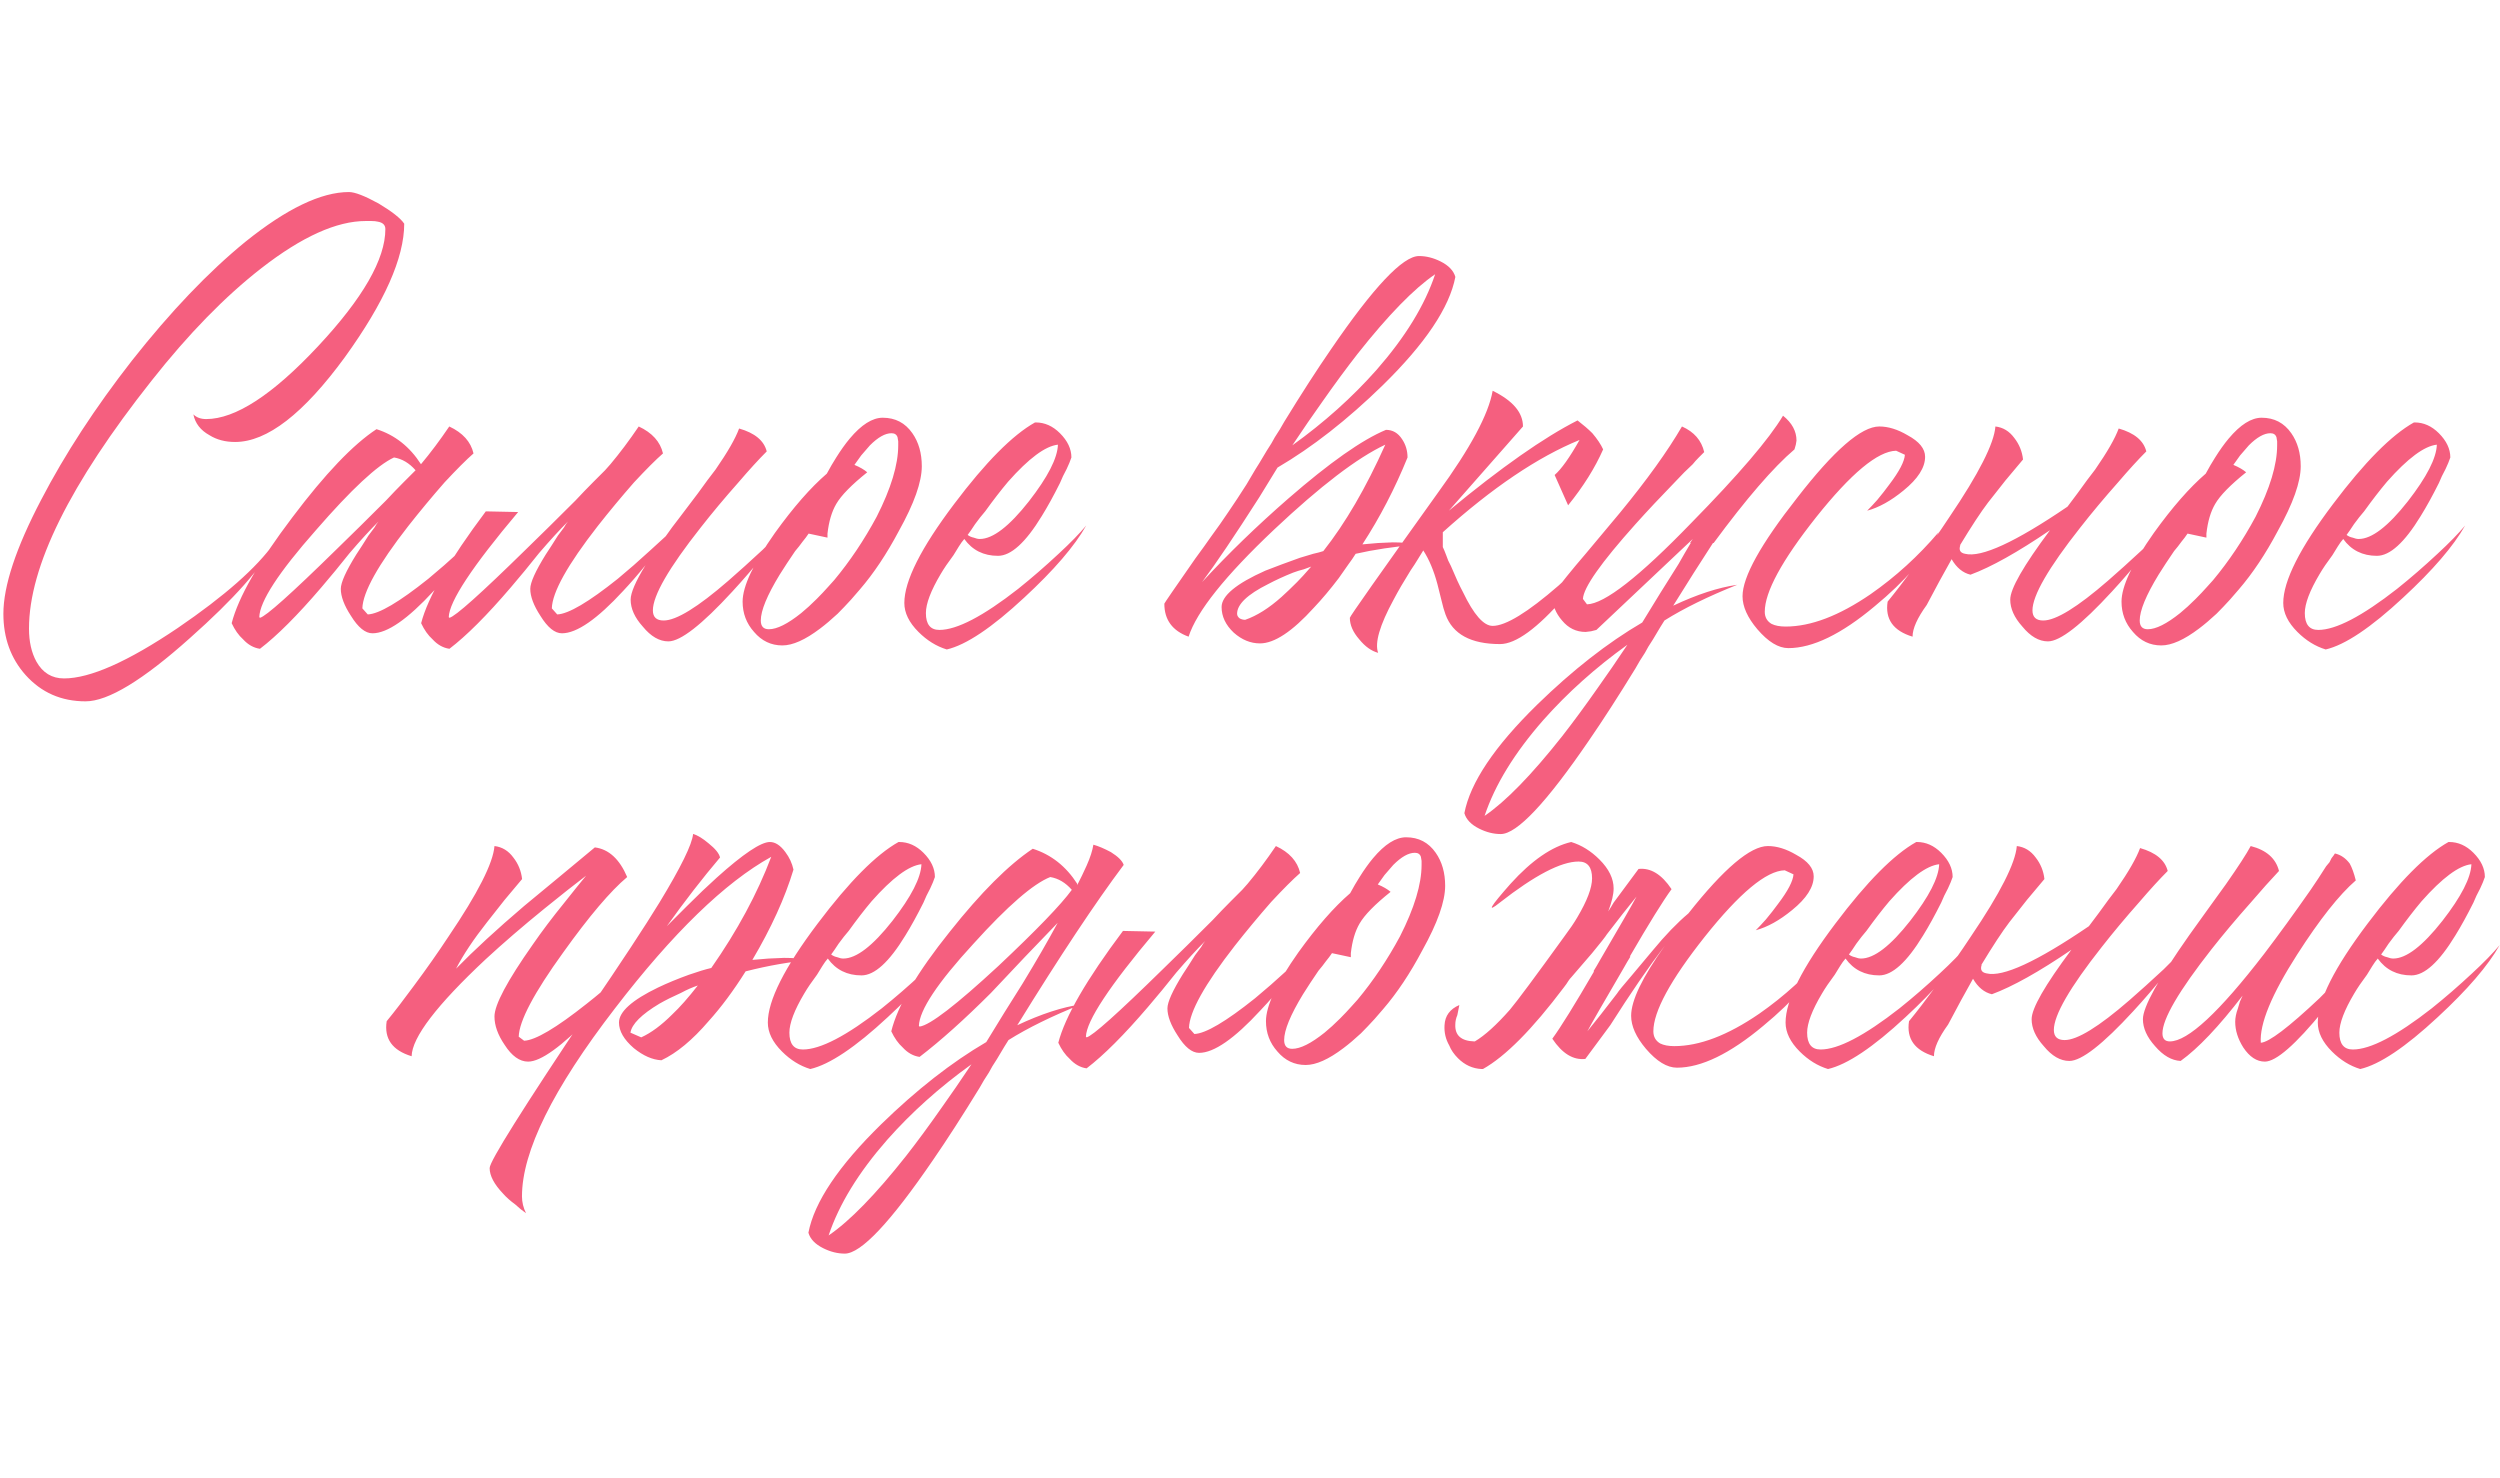 <?xml version="1.0" encoding="UTF-8"?> <svg xmlns="http://www.w3.org/2000/svg" width="411" height="243" viewBox="0 0 411 243" fill="none"> <path d="M4.212 110.981C1.775 108.249 0.557 104.889 0.557 100.902C0.557 96.325 2.624 90.085 6.759 82.185C10.672 74.654 15.656 67.012 21.71 59.26C28.06 51.212 34.262 44.715 40.317 39.768C47.109 34.304 52.795 31.572 57.372 31.572C58.332 31.572 59.956 32.2 62.245 33.455C64.46 34.784 65.863 35.891 66.454 36.777C66.454 42.389 63.205 49.698 56.708 58.706C49.915 68.009 43.898 72.661 38.655 72.661C37.031 72.661 35.628 72.291 34.447 71.553C32.97 70.741 32.084 69.597 31.789 68.12C32.306 68.637 33.007 68.895 33.893 68.895C38.692 68.895 44.821 64.908 52.278 56.934C59.661 49.034 63.353 42.61 63.353 37.663C63.353 36.999 62.947 36.593 62.135 36.445C61.839 36.371 61.47 36.334 61.027 36.334H60.141C55.342 36.334 49.62 38.919 42.975 44.087C36.994 48.738 30.977 54.904 24.922 62.582C11.484 79.564 4.766 93.15 4.766 103.339C4.766 105.48 5.172 107.289 5.984 108.766C7.017 110.611 8.531 111.534 10.525 111.534C14.807 111.534 21.046 108.766 29.241 103.228C36.92 97.986 42.199 93.334 45.079 89.273C43.085 93.26 38.471 98.466 31.235 104.889C23.483 111.83 17.76 115.3 14.069 115.3C10.082 115.3 6.796 113.86 4.212 110.981ZM56.028 96.804C56.028 95.771 56.877 93.888 58.575 91.156C59.166 90.27 59.83 89.236 60.569 88.055C60.864 87.686 61.196 87.243 61.565 86.726L61.898 86.172L62.23 85.729C60.827 87.132 59.239 88.867 57.468 90.935L55.142 93.814L52.816 96.583C48.903 101.161 45.543 104.52 42.738 106.661C41.704 106.514 40.781 105.997 39.969 105.111C39.23 104.446 38.603 103.56 38.086 102.453C39.194 98.17 42.516 92.374 48.054 85.065C53.444 77.903 58.058 73.067 61.898 70.556C64.925 71.516 67.361 73.436 69.207 76.316C70.758 74.47 72.308 72.402 73.859 70.113C76.074 71.147 77.403 72.624 77.846 74.543C76.664 75.577 75.077 77.165 73.083 79.306C71.016 81.668 69.022 84.068 67.103 86.505C62.156 92.854 59.646 97.358 59.572 100.016L60.458 101.013C62.304 100.939 65.626 98.983 70.425 95.143C72.124 93.74 73.896 92.19 75.741 90.492C77.218 89.163 78.436 88.018 79.396 87.058C78.436 88.461 77.366 89.938 76.184 91.488C74.486 93.63 72.862 95.512 71.311 97.137C67.029 101.788 63.669 104.114 61.233 104.114C60.052 104.114 58.87 103.154 57.689 101.234C56.581 99.536 56.028 98.06 56.028 96.804ZM68.321 77.312C67.287 76.131 66.106 75.43 64.777 75.208C62.045 76.463 57.763 80.45 51.93 87.169C45.802 94.109 42.701 98.872 42.627 101.456L42.738 101.567C43.697 101.345 47.869 97.617 55.252 90.381C57.763 87.944 60.495 85.249 63.448 82.296C64.482 81.189 65.478 80.155 66.438 79.195C67.251 78.383 67.878 77.755 68.321 77.312ZM106.115 92.928C104.86 94.479 103.641 95.882 102.46 97.137C98.178 101.788 94.818 104.114 92.382 104.114C91.2 104.114 90.019 103.154 88.838 101.234C87.73 99.536 87.177 98.06 87.177 96.804C87.177 95.771 88.026 93.888 89.724 91.156C90.314 90.27 90.979 89.236 91.717 88.055C92.013 87.686 92.345 87.243 92.714 86.726L93.046 86.172L93.379 85.729C91.976 87.132 90.388 88.867 88.616 90.935L86.29 93.814L83.965 96.583C80.052 101.161 76.692 104.52 73.886 106.661C72.853 106.514 71.93 105.997 71.118 105.111C70.379 104.446 69.752 103.56 69.235 102.453C70.342 98.17 73.886 92.042 79.867 84.068L85.183 84.179C77.652 93.113 73.849 98.872 73.776 101.456L73.886 101.567C74.846 101.345 79.018 97.617 86.401 90.381C88.912 87.944 91.643 85.249 94.597 82.296C95.63 81.189 96.627 80.155 97.587 79.195C98.399 78.383 99.027 77.755 99.47 77.312L100.356 76.316C101.906 74.47 103.457 72.402 105.007 70.113C107.222 71.147 108.551 72.624 108.994 74.543C107.813 75.577 106.226 77.165 104.232 79.306C102.165 81.668 100.171 84.068 98.252 86.505C93.305 92.854 90.794 97.358 90.721 100.016L91.606 101.013C93.452 100.939 96.775 98.983 101.574 95.143C103.272 93.74 105.044 92.19 106.89 90.492C107.85 89.606 108.699 88.83 109.437 88.166C110.102 87.206 110.84 86.209 111.652 85.176L114.753 81.078C115.861 79.527 116.821 78.235 117.633 77.201C119.627 74.322 120.919 72.07 121.509 70.446C124.093 71.184 125.607 72.439 126.05 74.211C124.721 75.54 123.171 77.238 121.399 79.306C119.11 81.89 117.042 84.363 115.196 86.726C109.954 93.371 107.333 97.912 107.333 100.348C107.333 101.456 107.924 102.01 109.105 102.01C111.173 102.01 114.717 99.832 119.737 95.475C121.435 93.999 123.318 92.3 125.386 90.381C126.124 89.642 126.899 88.867 127.711 88.055L128.597 87.169L129.04 86.726L129.373 86.394C129.003 86.911 128.524 87.538 127.933 88.277C127.268 89.089 126.567 89.975 125.829 90.935C123.983 93.224 122.174 95.328 120.402 97.247C115.381 102.711 111.874 105.443 109.88 105.443C108.404 105.443 107.001 104.631 105.672 103.006C104.343 101.53 103.678 100.053 103.678 98.576C103.678 97.469 104.491 95.586 106.115 92.928ZM137.701 100.902C136.667 101.862 135.707 102.674 134.821 103.339C132.385 105.185 130.317 106.108 128.619 106.108C126.773 106.108 125.223 105.369 123.967 103.892C122.712 102.49 122.085 100.828 122.085 98.909C122.085 96.398 123.857 92.633 127.401 87.612C130.428 83.403 133.271 80.155 135.929 77.866C136.445 76.906 136.962 76.02 137.479 75.208C138.217 74.027 138.956 72.993 139.694 72.107C141.614 69.818 143.423 68.674 145.121 68.674C147.188 68.674 148.813 69.523 149.994 71.221C151.028 72.698 151.544 74.507 151.544 76.648C151.544 79.232 150.289 82.776 147.779 87.28C145.785 91.045 143.644 94.257 141.355 96.915L139.916 98.576C139.177 99.389 138.439 100.164 137.701 100.902ZM132.938 87.723C132.643 88.166 132.311 88.609 131.942 89.052C131.572 89.569 131.166 90.085 130.723 90.602C129.763 92.005 128.914 93.297 128.176 94.479C126.109 97.875 125.075 100.385 125.075 102.01C125.075 102.97 125.518 103.449 126.404 103.449C127.733 103.449 129.505 102.563 131.72 100.791C132.532 100.127 133.381 99.352 134.267 98.466C134.932 97.801 135.559 97.137 136.15 96.472L137.147 95.365C139.731 92.264 142.057 88.793 144.124 84.954C146.487 80.302 147.668 76.389 147.668 73.214V72.55L147.557 71.885C147.41 71.442 147.078 71.221 146.561 71.221C145.527 71.221 144.346 71.885 143.017 73.214C142.574 73.731 142.094 74.285 141.577 74.876C141.208 75.392 140.839 75.909 140.469 76.426C141.355 76.795 142.057 77.201 142.574 77.644C139.989 79.712 138.291 81.447 137.479 82.85C136.741 84.105 136.261 85.729 136.039 87.723V88.387L132.938 87.723ZM170.269 69.449C171.746 69.449 173.075 70.04 174.256 71.221C175.511 72.476 176.139 73.805 176.139 75.208L175.807 76.094L175.364 77.091C174.921 77.903 174.552 78.678 174.256 79.416C173.223 81.484 172.226 83.293 171.266 84.843C168.608 89.2 166.208 91.378 164.067 91.378C161.704 91.378 159.859 90.455 158.53 88.609L158.087 89.163L157.644 89.827L156.758 91.267C155.872 92.448 155.17 93.482 154.653 94.368C153.029 97.1 152.217 99.241 152.217 100.791C152.217 102.637 152.955 103.56 154.432 103.56C157.311 103.56 161.631 101.308 167.39 96.804C169.605 95.032 171.82 93.113 174.035 91.045C175.954 89.273 177.468 87.723 178.576 86.394C176.656 89.79 173.259 93.74 168.386 98.244C163.07 103.191 158.825 106.034 155.65 106.772C153.952 106.255 152.401 105.295 150.999 103.892C149.448 102.342 148.673 100.755 148.673 99.13C148.673 95.512 151.405 90.085 156.868 82.85C162.037 75.983 166.467 71.516 170.158 69.449H170.269ZM173.924 73.104C171.857 73.325 169.125 75.356 165.728 79.195C164.547 80.598 163.292 82.222 161.963 84.068C161.446 84.659 160.892 85.36 160.302 86.172L159.637 87.169L159.083 87.944C159.379 88.166 159.711 88.314 160.08 88.387C160.449 88.535 160.782 88.609 161.077 88.609C163.218 88.609 165.913 86.541 169.162 82.407C172.263 78.42 173.85 75.319 173.924 73.104ZM210.687 98.133C211.426 97.469 212.275 96.657 213.235 95.697C213.825 95.106 214.6 94.257 215.56 93.15C215.191 93.297 214.785 93.445 214.342 93.593C213.751 93.74 213.161 93.925 212.57 94.146C211.093 94.737 209.727 95.365 208.472 96.029C205.076 97.727 203.378 99.352 203.378 100.902C203.378 101.198 203.525 101.456 203.821 101.677C204.116 101.825 204.411 101.899 204.707 101.899C206.626 101.234 208.62 99.979 210.687 98.133ZM226.303 60.81C231.029 55.42 234.24 50.178 235.939 45.084C232.468 47.446 228.223 51.803 223.202 58.152C221.356 60.515 219.4 63.173 217.332 66.126C215.856 68.194 214.231 70.556 212.459 73.214C217.702 69.449 222.316 65.314 226.303 60.81ZM207.033 81.742C202.972 88.092 199.834 92.743 197.619 95.697C201.901 91.045 206.626 86.468 211.795 81.964C218.588 76.057 223.941 72.291 227.854 70.667C228.961 70.667 229.847 71.184 230.512 72.218C231.102 73.104 231.398 74.1 231.398 75.208C229.33 80.302 226.857 85.065 223.977 89.495L226.525 89.273L228.961 89.163C230.364 89.163 231.767 89.273 233.17 89.495C229.183 89.864 225.749 90.381 222.87 91.045C222.501 91.636 222.095 92.227 221.652 92.817C221.135 93.556 220.618 94.294 220.101 95.032C218.698 96.878 217.332 98.503 216.003 99.905C212.459 103.819 209.506 105.775 207.143 105.775C205.593 105.775 204.153 105.185 202.824 104.003C201.495 102.748 200.83 101.345 200.83 99.795C200.83 97.949 203.23 95.955 208.029 93.814C209.727 93.15 211.61 92.448 213.678 91.71C214.416 91.488 215.154 91.267 215.893 91.045C216.557 90.898 217.111 90.75 217.554 90.602C221.172 86.025 224.568 80.192 227.743 73.104C223.165 75.245 217.074 79.896 209.469 87.058C201.421 94.663 196.733 100.533 195.404 104.668C192.746 103.708 191.417 101.899 191.417 99.241C191.417 99.167 193.115 96.694 196.511 91.821C197.545 90.418 198.394 89.236 199.058 88.277C200.092 86.874 201.052 85.508 201.938 84.179C202.898 82.776 203.895 81.262 204.928 79.638L206.368 77.201C206.663 76.758 207.291 75.725 208.251 74.1C208.841 73.214 209.284 72.476 209.58 71.885C210.17 70.999 210.687 70.15 211.13 69.338C213.936 64.76 216.483 60.81 218.772 57.488C225.786 47.225 230.622 42.093 233.281 42.093C234.462 42.093 235.643 42.389 236.825 42.979C238.154 43.644 238.966 44.493 239.261 45.527C238.301 50.547 234.314 56.491 227.3 63.358C221.467 69.043 215.708 73.547 210.023 76.869L207.033 81.742ZM255.582 78.088C256.69 77.128 258.056 75.208 259.68 72.328C252.813 75.134 245.319 80.192 237.197 87.501V89.938C237.345 90.233 237.53 90.676 237.751 91.267L238.083 92.153L238.526 93.039C239.265 94.811 239.929 96.251 240.52 97.358C242.292 101.05 243.916 102.896 245.393 102.896C247.534 102.896 251.152 100.681 256.247 96.251C257.945 94.7 259.828 92.928 261.895 90.935C262.633 90.27 263.372 89.532 264.11 88.72C264.405 88.424 264.701 88.129 264.996 87.834C265.217 87.612 265.476 87.354 265.771 87.058C265.254 87.797 264.774 88.498 264.331 89.163C263.667 90.122 263.002 91.045 262.338 91.931C260.566 94.294 258.868 96.361 257.243 98.133C252.74 103.302 249.196 105.886 246.611 105.886C241.812 105.886 238.822 104.262 237.64 101.013C237.419 100.422 237.197 99.647 236.976 98.687L236.644 97.358L236.311 96.029C235.721 93.814 234.946 91.968 233.986 90.492C233.838 90.713 233.543 91.193 233.1 91.931L232.546 92.817L231.881 93.814C230.774 95.586 229.851 97.174 229.113 98.576C226.824 102.785 225.975 105.701 226.565 107.326C225.458 107.03 224.424 106.292 223.464 105.111C222.431 103.929 221.914 102.748 221.914 101.567C221.914 101.345 226.75 94.479 236.422 80.967C241.738 73.657 244.729 68.083 245.393 64.244C248.716 65.868 250.377 67.825 250.377 70.113L238.194 83.957C246.759 76.869 253.81 71.922 259.348 69.117C260.308 69.855 261.12 70.556 261.784 71.221C262.596 72.181 263.187 73.067 263.556 73.879C262.227 76.906 260.308 79.97 257.797 83.071L255.582 78.088ZM253.701 118.401C248.976 123.791 245.764 129.033 244.066 134.128C247.536 131.765 251.781 127.409 256.802 121.059C258.648 118.696 260.605 116.038 262.672 113.085C264.149 111.017 265.773 108.655 267.545 105.997C262.303 109.762 257.688 113.897 253.701 118.401ZM277.956 89.273H277.845L278.288 88.609L262.45 103.56L261.564 103.782L260.678 103.892C259.128 103.892 257.836 103.265 256.802 102.01C255.768 100.828 255.215 99.462 255.141 97.912C256.544 95.992 258.39 93.703 260.678 91.045L266.327 84.29C270.757 78.9 274.153 74.174 276.516 70.113C278.509 70.999 279.728 72.402 280.171 74.322C279.875 74.617 279.58 74.913 279.285 75.208C278.915 75.577 278.583 75.946 278.288 76.316C277.328 77.201 276.405 78.124 275.519 79.084C273.009 81.668 270.794 84.031 268.874 86.172C263.189 92.522 260.309 96.62 260.235 98.466L260.9 99.352C263.779 99.278 269.502 94.811 278.066 85.951C285.819 78.051 290.84 72.181 293.129 68.341C294.605 69.523 295.344 70.889 295.344 72.439L295.233 73.104L295.011 73.879C291.541 76.832 287.111 81.964 281.721 89.273H281.61C279.543 92.448 277.365 95.882 275.076 99.573C278.989 97.727 282.496 96.583 285.597 96.14C280.798 98.06 276.811 100.016 273.636 102.01C273.341 102.453 272.713 103.486 271.754 105.111C271.163 105.997 270.72 106.735 270.425 107.326C269.834 108.212 269.317 109.061 268.874 109.873C266.068 114.451 263.521 118.401 261.232 121.723C254.218 131.986 249.382 137.118 246.724 137.118C245.542 137.118 244.361 136.822 243.18 136.232C241.851 135.567 241.039 134.718 240.743 133.685C241.703 128.664 245.69 122.72 252.704 115.854C258.537 110.168 264.296 105.665 269.982 102.342L272.972 97.469L275.962 92.707C276.627 91.525 277.291 90.381 277.956 89.273ZM308.956 70.113C310.432 70.113 311.983 70.593 313.607 71.553C315.527 72.587 316.487 73.768 316.487 75.097C316.487 76.869 315.305 78.715 312.943 80.635C310.875 82.333 308.882 83.441 306.962 83.957C307.479 83.441 308.033 82.85 308.623 82.185C309.362 81.299 310.026 80.45 310.617 79.638C312.241 77.497 313.09 75.873 313.164 74.765L311.724 74.1C308.697 74.174 304.304 77.829 298.545 85.065C292.934 92.153 290.128 97.321 290.128 100.57C290.128 101.456 290.497 102.12 291.235 102.563C291.826 102.859 292.601 103.006 293.561 103.006C297.696 103.006 302.347 101.234 307.516 97.69C311.65 94.811 315.379 91.415 318.702 87.501C316.708 91.488 313.201 95.549 308.18 99.684C302.717 104.262 297.991 106.551 294.004 106.551C292.38 106.551 290.682 105.517 288.91 103.449C287.285 101.53 286.473 99.721 286.473 98.023C286.473 94.848 289.463 89.458 295.444 81.853C301.498 74.027 306.002 70.113 308.956 70.113ZM339.897 83.293L341.558 81.078C342.665 79.527 343.625 78.235 344.437 77.201C346.431 74.322 347.723 72.07 348.314 70.446C350.898 71.184 352.411 72.439 352.854 74.211C351.525 75.54 349.975 77.238 348.203 79.306C345.914 81.89 343.847 84.363 342.001 86.726C336.759 93.371 334.138 97.912 334.138 100.348C334.138 101.456 334.728 102.01 335.91 102.01C337.977 102.01 341.521 99.832 346.542 95.475C348.24 93.999 350.123 92.3 352.19 90.381C352.928 89.642 353.704 88.867 354.516 88.055L355.402 87.169L355.845 86.726L356.177 86.394C355.808 86.911 355.328 87.538 354.737 88.277C354.073 89.089 353.371 89.975 352.633 90.935C350.787 93.224 348.978 95.328 347.206 97.247C342.185 102.711 338.678 105.443 336.685 105.443C335.208 105.443 333.805 104.631 332.476 103.006C331.147 101.53 330.483 100.053 330.483 98.576C330.483 96.804 332.661 93.002 337.017 87.169C331.701 90.787 327.345 93.224 323.948 94.479C322.693 94.183 321.66 93.334 320.847 91.931C319.592 94.146 318.226 96.657 316.75 99.462C315.199 101.604 314.424 103.339 314.424 104.668C311.249 103.708 309.883 101.788 310.326 98.909C311.655 97.284 313.132 95.365 314.756 93.15C316.897 90.27 318.817 87.538 320.515 84.954C325.314 77.866 327.825 72.919 328.046 70.113C329.301 70.261 330.335 70.889 331.147 71.996C331.959 73.03 332.439 74.211 332.587 75.54L329.707 78.974L326.828 82.628C325.647 84.179 324.096 86.541 322.176 89.716L322.287 89.606C321.992 90.418 322.25 90.898 323.062 91.045C325.72 91.71 331.332 89.126 339.897 83.293ZM364.394 100.902C363.361 101.862 362.401 102.674 361.515 103.339C359.078 105.185 357.011 106.108 355.313 106.108C353.467 106.108 351.916 105.369 350.661 103.892C349.406 102.49 348.778 100.828 348.778 98.909C348.778 96.398 350.55 92.633 354.094 87.612C357.122 83.403 359.964 80.155 362.622 77.866C363.139 76.906 363.656 76.02 364.173 75.208C364.911 74.027 365.649 72.993 366.388 72.107C368.307 69.818 370.116 68.674 371.815 68.674C373.882 68.674 375.506 69.523 376.688 71.221C377.721 72.698 378.238 74.507 378.238 76.648C378.238 79.232 376.983 82.776 374.473 87.28C372.479 91.045 370.338 94.257 368.049 96.915L366.609 98.576C365.871 99.389 365.133 100.164 364.394 100.902ZM359.632 87.723C359.337 88.166 359.004 88.609 358.635 89.052C358.266 89.569 357.86 90.085 357.417 90.602C356.457 92.005 355.608 93.297 354.87 94.479C352.802 97.875 351.769 100.385 351.769 102.01C351.769 102.97 352.212 103.449 353.098 103.449C354.427 103.449 356.199 102.563 358.414 100.791C359.226 100.127 360.075 99.352 360.961 98.466C361.625 97.801 362.253 97.137 362.844 96.472L363.84 95.365C366.425 92.264 368.75 88.793 370.818 84.954C373.18 80.302 374.362 76.389 374.362 73.214V72.55L374.251 71.885C374.103 71.442 373.771 71.221 373.254 71.221C372.221 71.221 371.039 71.885 369.71 73.214C369.267 73.731 368.787 74.285 368.271 74.876C367.901 75.392 367.532 75.909 367.163 76.426C368.049 76.795 368.75 77.201 369.267 77.644C366.683 79.712 364.985 81.447 364.173 82.85C363.434 84.105 362.954 85.729 362.733 87.723V88.387L359.632 87.723ZM396.963 69.449C398.44 69.449 399.769 70.04 400.95 71.221C402.205 72.476 402.833 73.805 402.833 75.208L402.5 76.094L402.057 77.091C401.614 77.903 401.245 78.678 400.95 79.416C399.916 81.484 398.919 83.293 397.96 84.843C395.302 89.2 392.902 91.378 390.761 91.378C388.398 91.378 386.552 90.455 385.223 88.609L384.78 89.163L384.337 89.827L383.451 91.267C382.565 92.448 381.864 93.482 381.347 94.368C379.723 97.1 378.91 99.241 378.91 100.791C378.91 102.637 379.649 103.56 381.125 103.56C384.005 103.56 388.324 101.308 394.083 96.804C396.298 95.032 398.513 93.113 400.728 91.045C402.648 89.273 404.162 87.723 405.269 86.394C403.349 89.79 399.953 93.74 395.08 98.244C389.764 103.191 385.519 106.034 382.344 106.772C380.646 106.255 379.095 105.295 377.692 103.892C376.142 102.342 375.366 100.755 375.366 99.13C375.366 95.512 378.098 90.085 383.562 82.85C388.73 75.983 393.16 71.516 396.852 69.449H396.963ZM400.618 73.104C398.55 73.325 395.818 75.356 392.422 79.195C391.241 80.598 389.986 82.222 388.657 84.068C388.14 84.659 387.586 85.36 386.995 86.172L386.331 87.169L385.777 87.944C386.072 88.166 386.405 88.314 386.774 88.387C387.143 88.535 387.475 88.609 387.771 88.609C389.912 88.609 392.607 86.541 395.855 82.407C398.956 78.42 400.544 75.319 400.618 73.104Z" fill="#F55F7F"></path> <path d="M63.571 167.885C64.9 166.261 66.377 164.341 68.001 162.126C70.142 159.247 72.062 156.515 73.76 153.931C78.559 146.843 81.07 141.896 81.291 139.09C82.546 139.238 83.58 139.865 84.392 140.973C85.204 142.006 85.684 143.188 85.832 144.517L82.953 147.95L80.073 151.605C77.858 154.411 76.16 156.958 74.978 159.247C77.932 156.219 81.66 152.786 86.164 148.947L91.923 144.185L97.793 139.311C100.082 139.607 101.854 141.231 103.109 144.185C100.377 146.473 96.87 150.608 92.588 156.589C87.789 163.234 85.352 167.848 85.278 170.433L86.164 171.097C88.01 171.023 91.443 168.993 96.464 165.006C98.162 163.677 100.045 162.089 102.112 160.243C102.777 159.653 103.515 158.988 104.327 158.25L105.213 157.475L105.656 157.142L105.989 156.81C105.103 157.991 103.921 159.431 102.445 161.129C100.673 163.344 98.901 165.338 97.129 167.11C92.329 172.057 88.896 174.53 86.829 174.53C85.426 174.53 84.134 173.607 82.953 171.762C81.845 170.137 81.291 168.587 81.291 167.11C81.291 165.19 83.395 161.24 87.604 155.26C89.081 153.118 90.779 150.867 92.699 148.504C94.101 146.732 95.32 145.218 96.353 143.963C94.507 145.366 92.219 147.175 89.487 149.39C85.943 152.269 82.731 155.038 79.851 157.696C71.803 165.227 67.743 170.543 67.669 173.644C64.494 172.684 63.128 170.765 63.571 167.885ZM85.813 196.681C85.813 197.64 86.034 198.563 86.478 199.449L85.591 198.785L84.705 198.01C83.893 197.419 83.229 196.828 82.712 196.238C81.235 194.687 80.497 193.284 80.497 192.029C80.497 190.921 85.961 182.209 96.888 165.892C102.13 158.213 105.97 152.38 108.406 148.393C111.95 142.56 113.796 138.795 113.944 137.096C114.682 137.318 115.531 137.835 116.491 138.647C117.599 139.533 118.226 140.308 118.374 140.973C115.494 144.369 112.578 148.135 109.624 152.269C109.772 152.122 109.957 151.937 110.178 151.716L110.953 150.94C111.692 150.202 112.356 149.537 112.947 148.947C114.719 147.175 116.343 145.624 117.82 144.295C122.176 140.382 125.093 138.425 126.569 138.425C127.455 138.425 128.304 138.979 129.117 140.087C129.781 140.973 130.224 141.933 130.446 142.966C129.043 147.618 126.791 152.565 123.69 157.807L126.348 157.585L128.895 157.475C130.372 157.475 131.885 157.585 133.436 157.807C129.966 158.102 126.348 158.73 122.582 159.69C120.589 162.865 118.558 165.596 116.491 167.885C113.833 170.986 111.249 173.127 108.738 174.309C107.262 174.235 105.748 173.57 104.198 172.315C102.573 170.912 101.761 169.51 101.761 168.107C101.761 166.335 103.902 164.415 108.185 162.348C109.735 161.609 111.433 160.908 113.279 160.243C114.756 159.727 115.974 159.357 116.934 159.136C121.216 153.008 124.502 146.916 126.791 140.862C119.186 145.071 110.621 153.377 101.097 165.781C90.907 178.997 85.813 189.297 85.813 196.681ZM105.416 170.543C107.04 169.805 108.738 168.55 110.51 166.778C111.766 165.596 113.168 164.009 114.719 162.015C113.833 162.311 112.91 162.717 111.95 163.234C110.621 163.824 109.44 164.415 108.406 165.006C105.453 166.778 103.865 168.365 103.644 169.768L105.416 170.543ZM147.828 138.425C149.305 138.425 150.634 139.016 151.815 140.197C153.071 141.453 153.698 142.782 153.698 144.185L153.366 145.071L152.923 146.067C152.48 146.879 152.111 147.655 151.815 148.393C150.782 150.46 149.785 152.269 148.825 153.82C146.167 158.176 143.768 160.354 141.626 160.354C139.264 160.354 137.418 159.431 136.089 157.585L135.646 158.139L135.203 158.804L134.317 160.243C133.431 161.425 132.729 162.458 132.212 163.344C130.588 166.076 129.776 168.218 129.776 169.768C129.776 171.614 130.514 172.537 131.991 172.537C134.87 172.537 139.19 170.285 144.949 165.781C147.164 164.009 149.379 162.089 151.594 160.022C153.514 158.25 155.027 156.699 156.135 155.37C154.215 158.767 150.819 162.717 145.946 167.221C140.63 172.168 136.384 175.01 133.209 175.749C131.511 175.232 129.961 174.272 128.558 172.869C127.007 171.319 126.232 169.731 126.232 168.107C126.232 164.489 128.964 159.062 134.427 151.826C139.596 144.96 144.026 140.493 147.718 138.425H147.828ZM151.483 142.08C149.416 142.302 146.684 144.332 143.288 148.172C142.106 149.574 140.851 151.199 139.522 153.045C139.005 153.635 138.451 154.337 137.861 155.149L137.196 156.146L136.643 156.921C136.938 157.142 137.27 157.29 137.639 157.364C138.008 157.512 138.341 157.585 138.636 157.585C140.777 157.585 143.472 155.518 146.721 151.383C149.822 147.396 151.409 144.295 151.483 142.08ZM184.735 142.191C180.084 148.393 174.251 157.179 167.237 168.55C171.15 166.704 174.657 165.559 177.758 165.116C172.959 167.036 168.972 168.993 165.797 170.986C165.502 171.429 164.874 172.463 163.914 174.087C163.323 174.973 162.88 175.712 162.585 176.302C161.994 177.188 161.478 178.037 161.035 178.85C158.229 183.427 155.682 187.377 153.393 190.7C146.379 200.963 141.542 206.094 138.884 206.094C137.703 206.094 136.522 205.799 135.34 205.208C134.011 204.544 133.199 203.695 132.904 202.661C133.864 197.64 137.851 191.697 144.865 184.83C150.698 179.145 156.457 174.641 162.142 171.319L165.132 166.445L168.123 161.683C170.412 157.918 172.331 154.595 173.882 151.716L171.224 154.484L168.455 157.364C166.24 159.727 164.394 161.683 162.917 163.234C158.561 167.59 154.648 171.097 151.178 173.755C150.144 173.607 149.221 173.091 148.409 172.205C147.671 171.54 147.043 170.654 146.526 169.547C147.56 165.338 150.772 159.874 156.162 153.155C161.256 146.732 165.797 142.191 169.784 139.533C172.811 140.493 175.248 142.413 177.093 145.292V145.514L177.869 143.963L178.644 142.302C179.235 140.973 179.604 139.828 179.752 138.868C180.564 139.09 181.524 139.496 182.631 140.087C183.812 140.825 184.514 141.526 184.735 142.191ZM176.207 146.289C175.174 145.107 173.992 144.406 172.663 144.185C169.858 145.292 165.649 148.947 160.038 155.149C154.131 161.572 151.141 166.076 151.067 168.661L151.178 168.771C152.876 168.55 157.195 165.227 164.136 158.804C170.412 152.897 174.435 148.725 176.207 146.289ZM159.706 174.973C154.463 178.739 149.849 182.874 145.862 187.377C141.136 192.767 137.925 198.01 136.226 203.104C139.697 200.741 143.942 196.385 148.963 190.035C150.809 187.673 152.765 185.015 154.833 182.061C156.309 179.994 157.934 177.631 159.706 174.973ZM189.933 153.155C182.402 162.089 178.599 167.848 178.525 170.433L178.636 170.543C179.596 170.322 183.768 166.593 191.151 159.357C193.661 156.921 196.393 154.226 199.347 151.273C200.38 150.165 201.377 149.131 202.337 148.172C203.149 147.359 203.777 146.732 204.22 146.289L205.106 145.292C206.656 143.446 208.207 141.379 209.757 139.09C211.972 140.124 213.301 141.6 213.744 143.52C212.563 144.554 210.976 146.141 208.982 148.282C206.915 150.645 204.921 153.045 203.001 155.481C198.055 161.831 195.544 166.335 195.47 168.993L196.356 169.99C198.202 169.916 201.525 167.959 206.324 164.12C208.022 162.717 209.794 161.166 211.64 159.468C213.117 158.139 214.335 156.995 215.295 156.035C214.335 157.438 213.264 158.914 212.083 160.465C210.385 162.606 208.761 164.489 207.21 166.113C202.928 170.765 199.568 173.091 197.132 173.091C195.95 173.091 194.769 172.131 193.588 170.211C192.48 168.513 191.926 167.036 191.926 165.781C191.926 164.747 192.775 162.865 194.474 160.133C195.064 159.247 195.729 158.213 196.467 157.032C196.762 156.662 197.095 156.219 197.464 155.703L197.796 155.149L198.128 154.706C196.726 156.109 195.138 157.844 193.366 159.911L191.04 162.791L188.715 165.559C184.801 170.137 181.442 173.497 178.636 175.638C177.603 175.49 176.68 174.973 175.867 174.087C175.129 173.423 174.502 172.537 173.985 171.429C175.092 167.147 178.636 161.019 184.617 153.045L189.933 153.155ZM223.74 169.879C222.706 170.839 221.746 171.651 220.86 172.315C218.424 174.161 216.356 175.084 214.658 175.084C212.812 175.084 211.262 174.346 210.006 172.869C208.751 171.466 208.124 169.805 208.124 167.885C208.124 165.375 209.896 161.609 213.44 156.589C216.467 152.38 219.31 149.131 221.968 146.843C222.484 145.883 223.001 144.997 223.518 144.185C224.256 143.003 224.995 141.969 225.733 141.083C227.653 138.795 229.462 137.65 231.16 137.65C233.227 137.65 234.852 138.499 236.033 140.197C237.067 141.674 237.583 143.483 237.583 145.624C237.583 148.208 236.328 151.753 233.818 156.256C231.824 160.022 229.683 163.234 227.394 165.892L225.955 167.553C225.216 168.365 224.478 169.14 223.74 169.879ZM218.977 156.699C218.682 157.142 218.35 157.585 217.981 158.028C217.611 158.545 217.205 159.062 216.762 159.579C215.802 160.982 214.953 162.274 214.215 163.455C212.148 166.852 211.114 169.362 211.114 170.986C211.114 171.946 211.557 172.426 212.443 172.426C213.772 172.426 215.544 171.54 217.759 169.768C218.571 169.104 219.42 168.328 220.306 167.442C220.971 166.778 221.598 166.113 222.189 165.449L223.186 164.341C225.77 161.24 228.096 157.77 230.163 153.931C232.526 149.279 233.707 145.366 233.707 142.191V141.526L233.596 140.862C233.449 140.419 233.117 140.197 232.6 140.197C231.566 140.197 230.385 140.862 229.056 142.191C228.613 142.708 228.133 143.262 227.616 143.852C227.247 144.369 226.878 144.886 226.508 145.403C227.394 145.772 228.096 146.178 228.613 146.621C226.028 148.688 224.33 150.423 223.518 151.826C222.78 153.082 222.3 154.706 222.078 156.699V157.364L218.977 156.699ZM257.859 161.24C257.637 161.609 257.379 161.979 257.083 162.348C251.915 169.214 247.485 173.681 243.793 175.749H243.572C242.095 175.675 240.803 175.084 239.696 173.977C239.031 173.312 238.551 172.611 238.256 171.872C237.665 170.839 237.407 169.731 237.481 168.55C237.554 166.999 238.367 165.892 239.917 165.227L239.585 166.888C239.363 167.405 239.253 167.922 239.253 168.439C239.179 170.211 240.212 171.134 242.354 171.208H242.464C244.089 170.248 246.008 168.513 248.223 166.002C249.405 164.6 252.395 160.576 257.194 153.931C258.08 152.749 258.782 151.716 259.298 150.83C260.923 148.098 261.735 145.957 261.735 144.406C261.735 142.56 260.997 141.637 259.52 141.637C256.64 141.637 252.321 143.889 246.562 148.393C244.347 150.165 244.938 149.131 248.334 145.292C251.804 141.453 255.127 139.164 258.302 138.425C260 138.942 261.55 139.902 262.953 141.305C264.504 142.856 265.279 144.443 265.279 146.067C265.279 147.027 264.984 148.282 264.393 149.833C264.688 149.39 264.984 148.91 265.279 148.393L269.377 142.856C271.37 142.634 273.179 143.742 274.804 146.178C273.401 148.098 271.112 151.789 267.937 157.253H268.048C267.679 157.844 267.309 158.471 266.94 159.136C263.618 164.821 261.624 168.291 260.96 169.547C262.289 167.922 263.913 165.855 265.833 163.344C266.054 162.975 266.866 161.979 268.269 160.354C269.672 158.656 270.817 157.29 271.703 156.256C273.77 153.746 275.727 151.716 277.572 150.165C283.405 142.782 287.762 139.09 290.641 139.09C292.118 139.09 293.668 139.57 295.293 140.53C297.212 141.563 298.172 142.745 298.172 144.074C298.172 145.846 296.991 147.692 294.628 149.611C292.561 151.31 290.567 152.417 288.648 152.934C289.164 152.417 289.718 151.826 290.309 151.162C291.047 150.276 291.712 149.427 292.302 148.615C293.927 146.473 294.776 144.849 294.85 143.742L293.41 143.077C290.383 143.151 285.989 146.806 280.23 154.041C274.619 161.129 271.813 166.298 271.813 169.547C271.813 170.433 272.183 171.097 272.921 171.54C273.512 171.835 274.287 171.983 275.247 171.983C279.381 171.983 284.033 170.211 289.201 166.667C293.336 163.787 297.065 160.391 300.387 156.478C298.394 160.465 294.886 164.526 289.866 168.661C284.402 173.238 279.677 175.527 275.69 175.527C274.065 175.527 272.367 174.493 270.595 172.426C268.971 170.506 268.159 168.697 268.159 166.999C268.159 164.489 270.004 160.65 273.696 155.481C271.038 158.951 268.048 163.308 264.725 168.55L260.627 174.087C258.634 174.309 256.825 173.201 255.201 170.765C256.604 168.845 258.892 165.153 262.067 159.69H261.957C262.326 159.099 262.695 158.471 263.064 157.807C266.387 152.122 268.38 148.651 269.045 147.396C267.716 149.021 266.091 151.088 264.172 153.598C263.95 153.968 263.138 155.001 261.735 156.699C260.332 158.324 259.188 159.653 258.302 160.686C258.154 160.834 258.006 161.019 257.859 161.24ZM315.145 138.425C316.621 138.425 317.95 139.016 319.132 140.197C320.387 141.453 321.015 142.782 321.015 144.185L320.682 145.071L320.239 146.067C319.796 146.879 319.427 147.655 319.132 148.393C318.098 150.46 317.101 152.269 316.141 153.82C313.483 158.176 311.084 160.354 308.943 160.354C306.58 160.354 304.734 159.431 303.405 157.585L302.962 158.139L302.519 158.804L301.633 160.243C300.747 161.425 300.046 162.458 299.529 163.344C297.904 166.076 297.092 168.218 297.092 169.768C297.092 171.614 297.831 172.537 299.307 172.537C302.187 172.537 306.506 170.285 312.265 165.781C314.48 164.009 316.695 162.089 318.91 160.022C320.83 158.25 322.344 156.699 323.451 155.37C321.531 158.767 318.135 162.717 313.262 167.221C307.946 172.168 303.7 175.01 300.526 175.749C298.827 175.232 297.277 174.272 295.874 172.869C294.324 171.319 293.548 169.731 293.548 168.107C293.548 164.489 296.28 159.062 301.744 151.826C306.912 144.96 311.342 140.493 315.034 138.425H315.145ZM318.8 142.08C316.732 142.302 314 144.332 310.604 148.172C309.423 149.574 308.167 151.199 306.838 153.045C306.322 153.635 305.768 154.337 305.177 155.149L304.513 156.146L303.959 156.921C304.254 157.142 304.586 157.29 304.956 157.364C305.325 157.512 305.657 157.585 305.952 157.585C308.094 157.585 310.789 155.518 314.037 151.383C317.138 147.396 318.726 144.295 318.8 142.08ZM343.413 152.269L345.074 150.054C346.182 148.504 347.142 147.212 347.954 146.178C349.947 143.299 351.239 141.047 351.83 139.422C354.414 140.161 355.928 141.416 356.371 143.188C355.042 144.517 353.491 146.215 351.719 148.282C349.431 150.867 347.363 153.34 345.517 155.703C340.275 162.348 337.654 166.888 337.654 169.325C337.654 170.433 338.245 170.986 339.426 170.986C341.493 170.986 345.037 168.808 350.058 164.452C351.756 162.975 353.639 161.277 355.706 159.357C356.445 158.619 357.22 157.844 358.032 157.032L358.918 156.146L359.361 155.703L359.693 155.37C359.324 155.887 358.844 156.515 358.254 157.253C357.589 158.065 356.888 158.951 356.149 159.911C354.304 162.2 352.495 164.304 350.723 166.224C345.702 171.688 342.195 174.42 340.201 174.42C338.725 174.42 337.322 173.607 335.993 171.983C334.664 170.506 333.999 169.03 333.999 167.553C333.999 165.781 336.177 161.979 340.534 156.146C335.217 159.764 330.861 162.2 327.465 163.455C326.21 163.16 325.176 162.311 324.364 160.908C323.109 163.123 321.743 165.633 320.266 168.439C318.716 170.58 317.94 172.315 317.94 173.644C314.765 172.684 313.4 170.765 313.843 167.885C315.172 166.261 316.648 164.341 318.273 162.126C320.414 159.247 322.333 156.515 324.032 153.931C328.831 146.843 331.341 141.896 331.563 139.09C332.818 139.238 333.852 139.865 334.664 140.973C335.476 142.006 335.956 143.188 336.103 144.517L333.224 147.95L330.344 151.605C329.163 153.155 327.613 155.518 325.693 158.693L325.804 158.582C325.508 159.394 325.767 159.874 326.579 160.022C329.237 160.686 334.848 158.102 343.413 152.269ZM370.015 139.09C372.599 139.754 374.15 141.12 374.666 143.188C373.337 144.591 371.787 146.326 370.015 148.393C367.652 151.051 365.511 153.598 363.591 156.035C358.202 162.901 355.507 167.516 355.507 169.879C355.507 170.765 355.913 171.208 356.725 171.208C359.678 171.208 364.847 166.409 372.23 156.81C374.593 153.709 377.14 150.202 379.872 146.289C380.684 145.107 381.533 143.815 382.419 142.412L382.973 141.748L383.305 141.083C383.6 140.714 383.785 140.456 383.859 140.308C384.819 140.53 385.631 141.083 386.295 141.969C386.665 142.634 386.997 143.557 387.292 144.738C384.56 147.101 381.348 151.162 377.657 156.921C373.448 163.492 371.455 168.328 371.676 171.429C373.005 171.355 376.217 168.919 381.312 164.12C383.01 162.422 384.819 160.576 386.738 158.582C387.477 157.844 388.178 157.105 388.843 156.367C389.359 155.776 389.802 155.297 390.172 154.927C389.507 156.035 388.473 157.585 387.071 159.579C385.372 161.868 383.674 164.046 381.976 166.113C377.398 171.725 374.187 174.53 372.341 174.53C371.012 174.53 369.83 173.755 368.797 172.205C367.911 170.802 367.468 169.399 367.468 167.996C367.468 167.331 367.615 166.593 367.911 165.781L368.243 164.673L368.686 163.677C364.773 168.771 361.376 172.352 358.497 174.42C357.02 174.346 355.617 173.534 354.288 171.983C352.959 170.506 352.295 169.03 352.295 167.553C352.295 165.559 354.842 160.945 359.937 153.709L363.038 149.39L364.477 147.396L365.917 145.403C367.985 142.449 369.35 140.345 370.015 139.09ZM402.642 138.425C404.119 138.425 405.448 139.016 406.629 140.197C407.885 141.453 408.512 142.782 408.512 144.185L408.18 145.071L407.737 146.067C407.294 146.879 406.925 147.655 406.629 148.393C405.596 150.46 404.599 152.269 403.639 153.82C400.981 158.176 398.582 160.354 396.44 160.354C394.078 160.354 392.232 159.431 390.903 157.585L390.46 158.139L390.017 158.804L389.131 160.243C388.245 161.425 387.543 162.458 387.027 163.344C385.402 166.076 384.59 168.218 384.59 169.768C384.59 171.614 385.328 172.537 386.805 172.537C389.685 172.537 394.004 170.285 399.763 165.781C401.978 164.009 404.193 162.089 406.408 160.022C408.328 158.25 409.841 156.699 410.949 155.37C409.029 158.767 405.633 162.717 400.76 167.221C395.444 172.168 391.198 175.01 388.023 175.749C386.325 175.232 384.775 174.272 383.372 172.869C381.821 171.319 381.046 169.731 381.046 168.107C381.046 164.489 383.778 159.062 389.242 151.826C394.41 144.96 398.84 140.493 402.532 138.425H402.642ZM406.297 142.08C404.23 142.302 401.498 144.332 398.102 148.172C396.92 149.574 395.665 151.199 394.336 153.045C393.819 153.635 393.265 154.337 392.675 155.149L392.01 156.146L391.457 156.921C391.752 157.142 392.084 157.29 392.453 157.364C392.822 157.512 393.155 157.585 393.45 157.585C395.591 157.585 398.286 155.518 401.535 151.383C404.636 147.396 406.223 144.295 406.297 142.08Z" fill="#F55F7F"></path> </svg> 